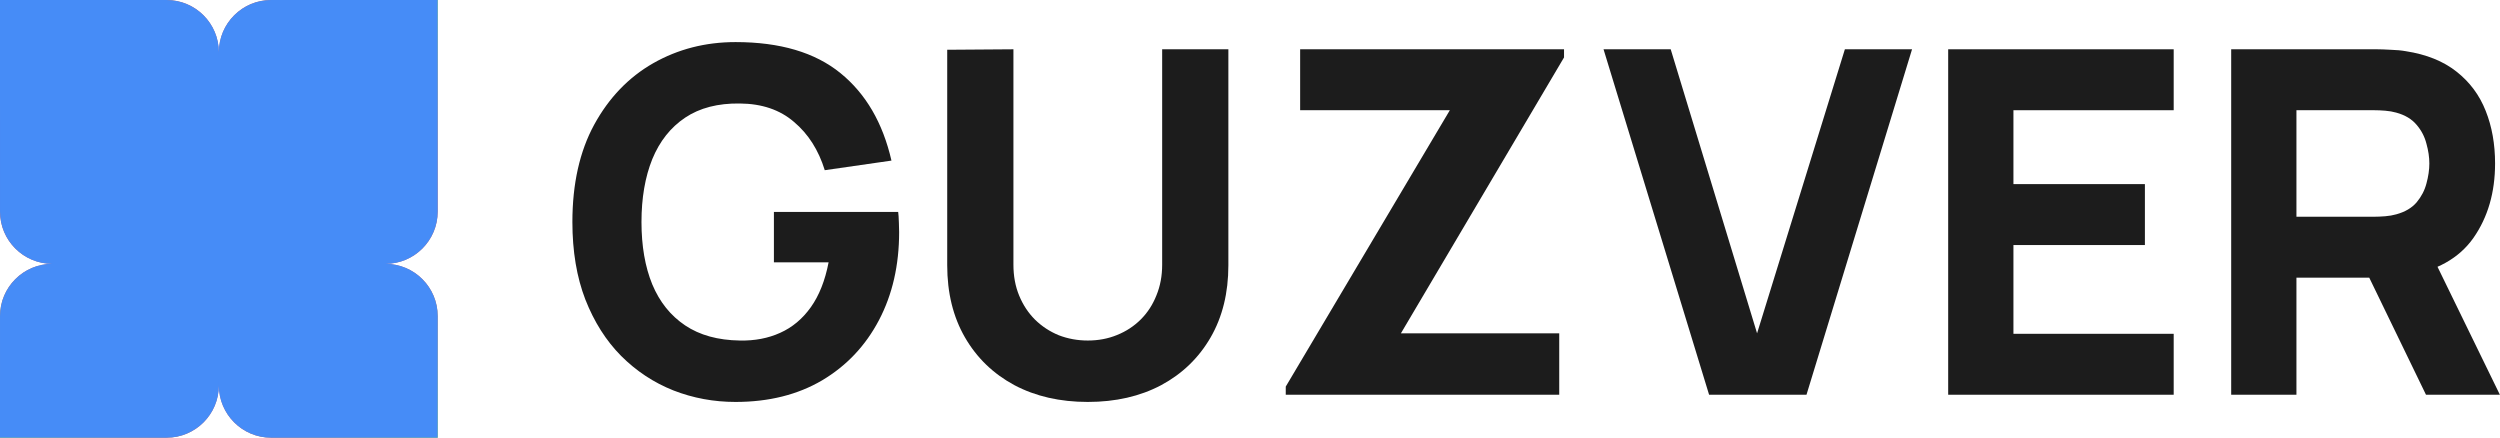 <?xml version="1.0" encoding="UTF-8"?> <svg xmlns="http://www.w3.org/2000/svg" width="297" height="52" viewBox="0 0 297 52" fill="none"> <path d="M0 0L19.793 0.001C23.219 0.003 25.997 2.781 25.999 6.207L26 7.222L26.001 6.207C26.003 2.781 28.781 0.003 32.207 0.001L52 0L51.999 25.137C51.997 28.564 49.219 31.341 45.793 31.344L44.778 31.344L45.793 31.345C49.219 31.348 51.997 34.125 51.999 37.552L52 52L32.207 51.999C28.781 51.997 26.003 49.219 26.001 45.793L26 44.778L25.999 45.793C25.997 49.219 23.219 51.997 19.793 51.999L0 52L0.001 37.552C0.003 34.125 2.781 31.348 6.207 31.345L7.222 31.344L6.207 31.344C2.781 31.341 0.003 28.564 0.001 25.137L0 0Z" fill="url(#paint0_angular_241_162)"></path> <path d="M0 0L19.793 0.001C23.219 0.003 25.997 2.781 25.999 6.207L26 7.222L26.001 6.207C26.003 2.781 28.781 0.003 32.207 0.001L52 0L51.999 25.137C51.997 28.564 49.219 31.341 45.793 31.344L44.778 31.344L45.793 31.345C49.219 31.348 51.997 34.125 51.999 37.552L52 52L32.207 51.999C28.781 51.997 26.003 49.219 26.001 45.793L26 44.778L25.999 45.793C25.997 49.219 23.219 51.997 19.793 51.999L0 52L0.001 37.552C0.003 34.125 2.781 31.348 6.207 31.345L7.222 31.344L6.207 31.344C2.781 31.341 0.003 28.564 0.001 25.137L0 0Z" fill="#468CF7"></path> <path d="M87.38 47.75C84.796 47.75 82.335 47.294 79.999 46.382C77.662 45.451 75.591 44.083 73.785 42.278C71.999 40.473 70.584 38.24 69.539 35.581C68.513 32.92 68 29.852 68 26.375C68 21.834 68.865 17.977 70.594 14.804C72.341 11.612 74.678 9.18 77.605 7.508C80.549 5.836 83.808 5 87.38 5C92.662 5 96.814 6.226 99.835 8.677C102.856 11.127 104.879 14.595 105.905 19.079L97.982 20.219C97.241 17.825 96.025 15.915 94.334 14.491C92.662 13.046 90.515 12.315 87.893 12.296C85.29 12.258 83.124 12.819 81.395 13.977C79.666 15.136 78.365 16.78 77.49 18.908C76.635 21.036 76.208 23.525 76.208 26.375C76.208 29.225 76.635 31.695 77.49 33.785C78.365 35.875 79.666 37.499 81.395 38.658C83.124 39.818 85.29 40.416 87.893 40.454C89.66 40.492 91.256 40.188 92.681 39.542C94.125 38.896 95.341 37.88 96.329 36.492C97.317 35.105 98.02 33.329 98.438 31.163H91.94V25.178H106.703C106.741 25.425 106.77 25.862 106.789 26.489C106.808 27.116 106.817 27.477 106.817 27.572C106.817 31.505 106.019 34.992 104.423 38.032C102.827 41.072 100.576 43.456 97.668 45.185C94.761 46.895 91.332 47.75 87.38 47.75Z" fill="#1C1C1C"></path> <path d="M129.23 47.75C125.924 47.75 123.017 47.085 120.509 45.755C118.001 44.406 116.044 42.516 114.638 40.084C113.232 37.651 112.529 34.792 112.529 31.505V5.912L120.395 5.855V31.448C120.395 32.797 120.623 34.023 121.079 35.124C121.535 36.227 122.162 37.176 122.96 37.974C123.777 38.773 124.718 39.39 125.782 39.827C126.865 40.245 128.014 40.454 129.23 40.454C130.484 40.454 131.643 40.236 132.707 39.798C133.79 39.361 134.731 38.744 135.529 37.946C136.327 37.148 136.944 36.198 137.381 35.096C137.837 33.994 138.065 32.778 138.065 31.448V5.855H145.931V31.505C145.931 34.792 145.228 37.651 143.822 40.084C142.416 42.516 140.459 44.406 137.951 45.755C135.443 47.085 132.536 47.75 129.23 47.75Z" fill="#1C1C1C"></path> <path d="M152.747 46.895V45.926L172.241 13.094H154.457V5.855H185.807V6.824L166.427 39.599H185.237V46.895H152.747Z" fill="#1C1C1C"></path> <path d="M203.04 46.895L190.5 5.855H198.48L208.74 39.599L219.171 5.855H227.151L214.611 46.895H203.04Z" fill="#1C1C1C"></path> <path d="M231.444 46.895V5.855H258.234V13.094H239.196V21.872H254.814V29.111H239.196V39.656H258.234V46.895H231.444Z" fill="#1C1C1C"></path> <path d="M265.065 46.895V5.855H282.393C282.792 5.855 283.324 5.874 283.989 5.912C284.673 5.931 285.281 5.988 285.813 6.083C288.264 6.463 290.269 7.271 291.827 8.505C293.404 9.741 294.563 11.299 295.304 13.18C296.045 15.041 296.415 17.122 296.415 19.421C296.415 22.86 295.56 25.805 293.85 28.256C292.14 30.688 289.461 32.189 285.813 32.759L282.393 32.987H272.817V46.895H265.065ZM288.207 46.895L280.113 30.194L288.093 28.655L296.985 46.895H288.207ZM272.817 25.748H282.051C282.45 25.748 282.887 25.729 283.362 25.691C283.837 25.653 284.274 25.577 284.673 25.463C285.718 25.178 286.526 24.703 287.096 24.038C287.666 23.354 288.055 22.604 288.264 21.787C288.492 20.951 288.606 20.162 288.606 19.421C288.606 18.68 288.492 17.901 288.264 17.084C288.055 16.248 287.666 15.498 287.096 14.832C286.526 14.149 285.718 13.664 284.673 13.379C284.274 13.265 283.837 13.189 283.362 13.151C282.887 13.113 282.45 13.094 282.051 13.094H272.817V25.748Z" fill="#1C1C1C"></path> <defs> <radialGradient id="paint0_angular_241_162" cx="0" cy="0" r="1" gradientUnits="userSpaceOnUse" gradientTransform="translate(26 26) rotate(-90) scale(39.794)"> <stop offset="0.366" stop-color="#468CF7"></stop> <stop offset="0.637" stop-color="#D45D5D"></stop> <stop offset="1" stop-color="#70FF00"></stop> </radialGradient> </defs> </svg> 